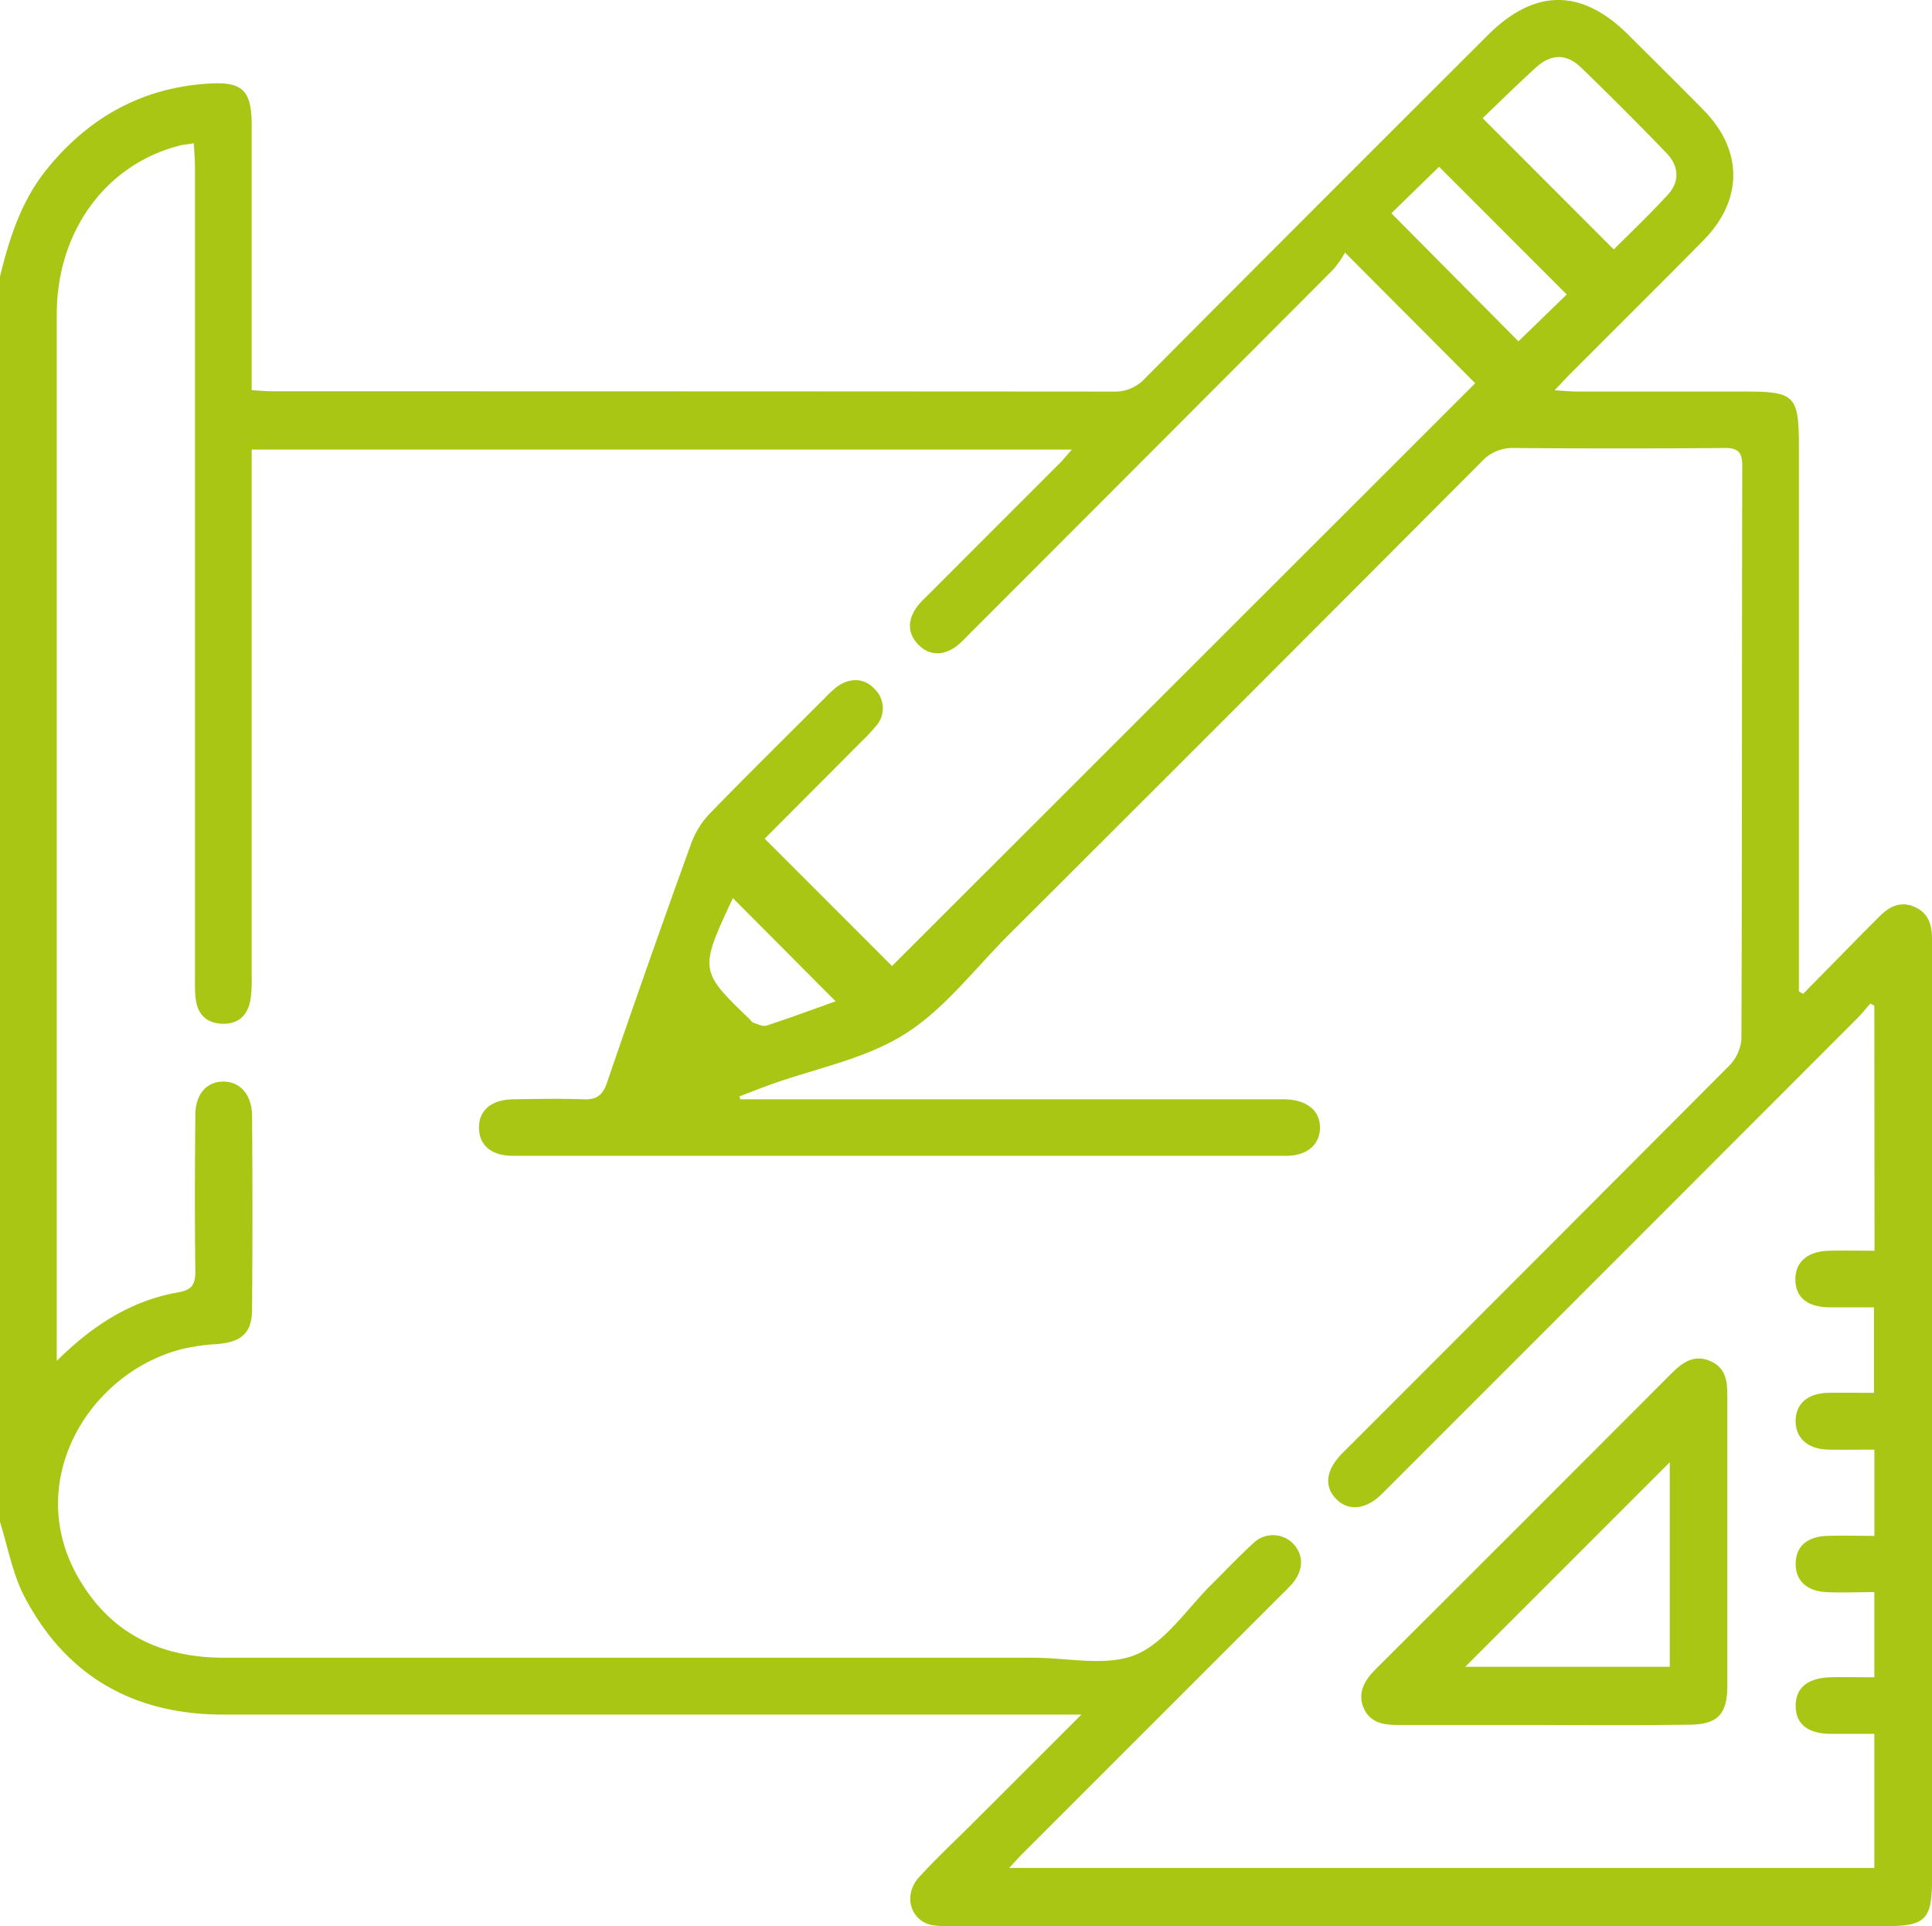 <svg xmlns="http://www.w3.org/2000/svg" viewBox="0 0 336.03 335.01"><defs><style>.cls-1{fill:#a9c615;}</style></defs><title>diseño-verde</title><g id="Layer_2" data-name="Layer 2"><g id="Layer_1-2" data-name="Layer 1"><g id="Layer_2-2" data-name="Layer 2"><g id="Layer_1-2-2" data-name="Layer 1-2"><path class="cls-1" d="M0,48.08c1.64-6.69,3.72-13.19,8.16-18.67,7.25-8.95,16.51-14.15,28.09-14.87,6-.38,7.52,1.17,7.53,7.37V67.86c1.35.07,2.5.19,3.65.19q73.16,0,146.32.05a7,7,0,0,0,5.42-2.32Q228.91,35.9,258.76,6.13c8.17-8.17,16.38-8.18,24.53,0,4.34,4.33,8.7,8.62,13,13,6.89,7,6.91,15.62,0,22.65-7.67,7.79-15.45,15.48-23.17,23.23-.76.76-1.49,1.56-2.74,2.87,1.66.09,2.77.21,3.87.21h28.87c9.19,0,9.76.58,9.76,9.93v94.39l.73.44,10.88-11.07c.77-.78,1.55-1.54,2.32-2.32,1.72-1.76,3.68-2.82,6.16-1.75s3.06,3.15,3.06,5.64V327.06c0,6.69-1.19,7.91-7.74,7.91H165.87a16.82,16.82,0,0,1-3.92-.2c-3.72-.9-4.87-5.29-2.08-8.32,3-3.3,6.31-6.37,9.48-9.54l18.73-18.72H38.87c-15.51,0-27.21-6.58-34.48-20.25-2.16-4-3-8.82-4.39-13.26ZM326,174.9l-.7-.37c-.79.9-1.54,1.85-2.39,2.69q-25.16,25.19-50.33,50.36l-32.25,32.25c-2.69,2.68-5.72,3-7.79,1-2.29-2.2-2-5.09.84-8,.53-.55,1.08-1.08,1.62-1.62q32.84-32.84,65.63-65.74a7.58,7.58,0,0,0,2.25-4.68c.13-33.25.07-66.5.15-99.74,0-2.48-.76-3.16-3.17-3.14q-18.21.16-36.42,0a7.3,7.3,0,0,0-5.74,2.37q-41,41.14-82.11,82.15c-6,5.95-11.23,13-18.19,17.39s-15.61,6-23.52,8.85c-1.77.64-3.51,1.34-5.27,2l.16.51h94.47c4.05,0,6.42,2,6.34,5.05-.08,2.9-2.29,4.78-5.9,4.78H89.17c-3.66,0-5.79-1.81-5.86-4.76-.08-3.1,2.1-5,5.93-5.07,4-.06,8.1-.15,12.14,0,2.34.11,3.42-.63,4.2-2.91q7.16-20.91,14.68-41.7a14.89,14.89,0,0,1,3.26-5.15c6.55-6.75,13.26-13.35,19.91-20a22,22,0,0,1,1.9-1.8c2.33-1.83,5-1.78,6.79.21a4.63,4.63,0,0,1,.15,6.54A29.31,29.31,0,0,1,150,128.8L133,145.85,155.15,168,256.58,66.65,233.94,43.93a18.67,18.67,0,0,1-2,2.89Q200.43,78.41,168.86,110c-.7.7-1.36,1.43-2.11,2.07-2.44,2.06-5.11,2.06-7.07,0s-1.88-4.6.24-7.07c.57-.66,1.22-1.25,1.84-1.87Q173,91.87,184.27,80.61c.65-.65,1.23-1.38,2.15-2.43H43.78v91.7a24.28,24.28,0,0,1-.21,3.92c-.45,2.74-2.08,4.34-4.93,4.24s-4.36-1.77-4.63-4.55c-.12-1.3-.1-2.62-.1-3.93V29.13c0-1.35-.12-2.7-.2-4.21-1.08.17-1.73.22-2.35.37C18.46,28.52,9.88,40.18,9.87,54.67v182c6.36-6.28,13-10.48,21.11-11.91,2.36-.42,3-1.33,3-3.63-.12-9.08-.09-18.15,0-27.23,0-3.64,2-5.8,4.86-5.8s4.92,2.2,5,5.79q.13,16.9,0,33.79c0,4.16-1.85,5.74-6.12,6.07a36.65,36.65,0,0,0-5.83.81c-16.65,4.07-28.52,23.84-17.55,41C20,284.54,28.53,288.3,39,288.3H179.77c6,0,12.72,1.6,17.85-.56s8.93-8.1,13.29-12.38c2.34-2.3,4.58-4.7,7-6.91a4.92,4.92,0,0,1,6.83-.17c2,1.94,2.09,4.62.08,7.06a29.38,29.38,0,0,1-2.06,2.12L178.21,322c-.82.82-1.6,1.69-2.7,2.86H326V301.54h-7.68c-4-.07-6-1.78-6-4.9s2.13-4.84,6.07-4.94c2.49-.06,5,0,7.61,0V276.89c-2.94,0-5.67.13-8.38,0-3.48-.2-5.34-2.08-5.3-5s1.94-4.65,5.47-4.78c2.7-.09,5.41,0,8.22,0v-15c-2.8,0-5.4.05-8,0-3.6-.09-5.71-2-5.7-5s2.11-4.81,5.74-4.88c2.68-.05,5.36,0,7.89,0V227.36H318.1c-3.78-.08-5.76-1.72-5.83-4.75s2-5,5.91-5.09c2.58-.07,5.16,0,7.85,0ZM257.87,20.55l22.81,22.83c3-3,6.31-6.15,9.39-9.5,2.11-2.29,2-5-.29-7.33Q282.5,19,275,11.75c-2.56-2.47-5.22-2.41-7.86,0C263.9,14.68,260.81,17.74,257.87,20.55ZM242,37.09l22.1,22.27,8.4-8.15L250.3,29ZM127.47,156.19c-5.85,12.5-5.83,12.64,2.85,21,.24.23.43.58.71.67.76.25,1.66.72,2.31.5,4.14-1.36,8.22-2.87,12-4.22Z"/><path class="cls-1" d="M268.42,300H243.16c-2.57,0-4.92-.41-6-3s.16-4.78,2.09-6.69q25.79-25.71,51.51-51.5c1.9-1.9,3.91-3.3,6.67-2.12s3,3.48,3,6v50.53c0,5-1.76,6.72-6.73,6.73C285.26,300.07,276.84,300,268.42,300Zm22-45.7-35.57,35.57h35.57Z"/></g></g></g></g></svg>